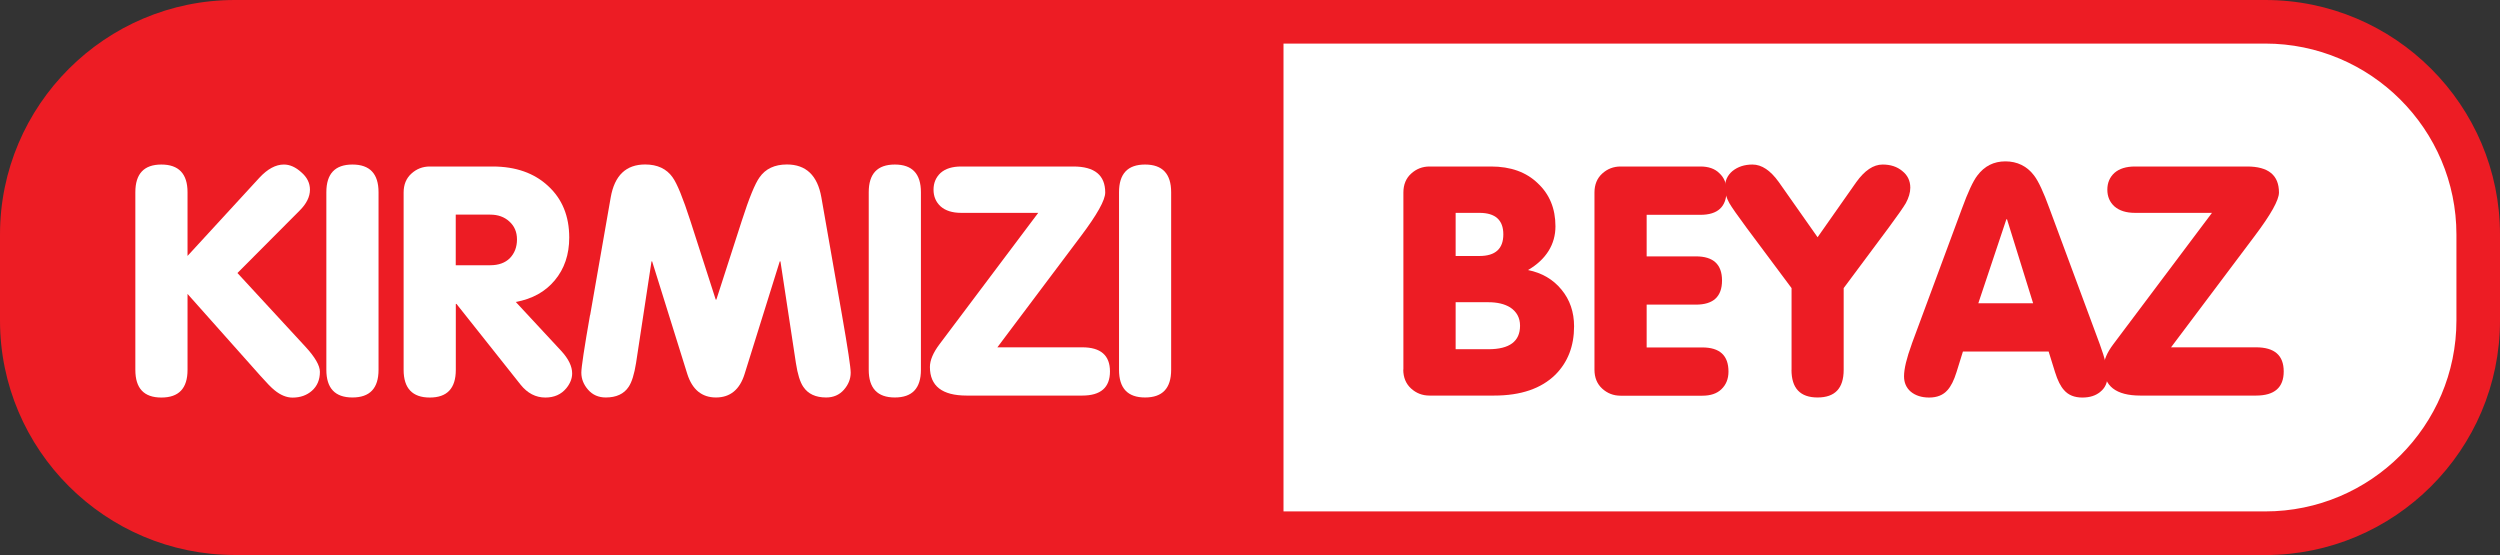 <?xml version="1.0" encoding="UTF-8"?><svg id="katman_2" xmlns="http://www.w3.org/2000/svg" xmlns:xlink="http://www.w3.org/1999/xlink" viewBox="0 0 394.74 87.63"><rect x="0" y="0" width="394.74" height="87.63" fill="#333333" stroke="none"/><defs><style>.cls-1,.cls-2{fill:#fff;}.cls-3,.cls-4{fill:#ed1c24;}.cls-2,.cls-4{fill-rule:evenodd;}.cls-5{fill:none;}.cls-6{clip-path:url(#clippath);}</style><clipPath id="clippath"><path class="cls-5" d="M3.44,37.04C3.44,18.48,18.5,3.44,37.08,3.44h320.59c18.57,0,33.63,15.04,33.63,33.6v13.56c0,18.55-15.07,33.59-33.63,33.59H37.08c-18.58,0-33.64-15.04-33.64-33.59v-13.56h0Z"/></clipPath></defs><g id="Layer_1"><path class="cls-1" d="M3.44,37.04C3.44,18.48,18.5,3.44,37.08,3.44h320.59c18.57,0,33.63,15.04,33.63,33.6v13.56c0,18.55-15.07,33.59-33.63,33.59H37.08c-18.58,0-33.64-15.04-33.64-33.59v-13.56h0Z"/><g class="cls-6"><polygon class="cls-3" points="-44.02 -30.64 199.22 -30.64 199.22 145.69 -44.02 145.69 -44.02 -30.64 -44.02 -30.64"/><path class="cls-3" d="M202.66,149.13H-47.46V-34.08h250.12v183.21ZM-40.58,142.25h236.36V-27.2H-40.58v169.45Z"/></g><path class="cls-3" d="M357.67,87.63H37.08C16.63,87.63,0,71.02,0,50.6v-13.56C0,16.62,16.63,0,37.08,0h320.59c20.44,0,37.07,16.62,37.07,37.04v13.56c0,20.42-16.63,37.04-37.07,37.04ZM37.08,6.88c-16.65,0-30.2,13.53-30.2,30.16v13.56c0,16.63,13.55,30.15,30.2,30.15h320.59c16.65,0,30.19-13.53,30.19-30.15v-13.56c0-16.63-13.55-30.16-30.19-30.16H37.08Z"/><path class="cls-1" d="M21.37,58.39v-28.04c0-2.92,1.37-4.37,4.11-4.37s4.13,1.46,4.13,4.37v10.06l11.34-12.34c1.29-1.39,2.58-2.09,3.87-2.09.95,0,1.86.41,2.75,1.22.91.78,1.37,1.7,1.37,2.75,0,1.11-.54,2.22-1.63,3.3l-9.82,9.86,10.73,11.63c1.53,1.66,2.29,2.98,2.29,3.97,0,1.25-.42,2.25-1.27,3-.81.71-1.83,1.07-3.05,1.07-.94,0-1.9-.39-2.85-1.17-.48-.38-1.22-1.14-2.24-2.29l-11.49-12.91v11.99c0,2.92-1.37,4.37-4.13,4.37s-4.11-1.46-4.11-4.37h0Z"/><path class="cls-1" d="M59.77,30.35v28.04c0,2.92-1.37,4.37-4.12,4.37s-4.12-1.46-4.12-4.37v-28.04c0-2.92,1.37-4.37,4.12-4.37s4.12,1.46,4.12,4.37h0Z"/><path class="cls-2" d="M63.73,58.39v-27.99c0-1.25.41-2.25,1.23-2.99.81-.74,1.78-1.12,2.9-1.12h9.91c3.67,0,6.6,1.04,8.8,3.1,2.2,2.03,3.31,4.74,3.31,8.12,0,2.68-.76,4.93-2.29,6.76-1.5,1.8-3.54,2.93-6.15,3.41l7.17,7.72c1.16,1.26,1.73,2.44,1.73,3.56,0,.81-.31,1.59-.92,2.34-.81.98-1.91,1.47-3.31,1.47-1.52,0-2.83-.68-3.91-2.03l-10.12-12.75h-.11v10.41c0,2.92-1.37,4.37-4.11,4.37s-4.13-1.46-4.13-4.37h0ZM71.96,33.9v7.98h5.45c1.32,0,2.36-.38,3.1-1.12.74-.77,1.12-1.76,1.12-2.95s-.41-2.13-1.22-2.85c-.78-.71-1.78-1.07-3-1.07h-5.45Z"/><path class="cls-1" d="M93.18,49.76l3.25-18.6c.61-3.46,2.42-5.19,5.44-5.19,1.93,0,3.38.68,4.33,2.03.71.98,1.64,3.27,2.8,6.85l4.01,12.46h.1l4.02-12.46c1.15-3.58,2.09-5.87,2.8-6.85.94-1.35,2.39-2.03,4.32-2.03,3.02,0,4.83,1.73,5.44,5.19l3.26,18.6c.91,5.21,1.37,8.24,1.37,9.08,0,.99-.36,1.89-1.07,2.7-.71.81-1.65,1.22-2.8,1.22-1.66,0-2.86-.56-3.61-1.68-.51-.74-.9-1.99-1.17-3.76l-2.44-16.05h-.11l-5.55,17.78c-.77,2.48-2.29,3.71-4.52,3.71s-3.74-1.24-4.53-3.71l-5.55-17.78h-.1l-2.44,16.05c-.28,1.76-.67,3.02-1.17,3.76-.74,1.12-1.95,1.68-3.61,1.68-1.15,0-2.08-.41-2.79-1.22-.71-.81-1.07-1.71-1.07-2.7,0-.84.46-3.87,1.37-9.08h0Z"/><path class="cls-1" d="M145.41,30.35v28.04c0,2.92-1.37,4.37-4.12,4.37s-4.12-1.46-4.12-4.37v-28.04c0-2.92,1.37-4.37,4.12-4.37s4.12,1.46,4.12,4.37h0Z"/><path class="cls-1" d="M157.46,54.84h13.43c2.91,0,4.37,1.27,4.37,3.81s-1.46,3.81-4.37,3.81h-18.26c-3.87,0-5.8-1.51-5.8-4.52,0-1.05.51-2.26,1.53-3.61l15.57-20.72h-12.16c-1.39,0-2.48-.34-3.25-1.02-.74-.68-1.12-1.56-1.12-2.64s.38-1.96,1.12-2.65c.77-.68,1.86-1.01,3.25-1.01h17.71c3.35,0,5.03,1.37,5.03,4.11,0,1.19-1.28,3.49-3.86,6.91l-13.17,17.53h0Z"/><path class="cls-1" d="M184.92,30.35v28.04c0,2.92-1.37,4.37-4.12,4.37s-4.11-1.46-4.11-4.37v-28.04c0-2.92,1.37-4.37,4.11-4.37s4.12,1.46,4.12,4.37h0Z"/><path class="cls-4" d="M229.84,33.61v6.81h3.76c2.51,0,3.77-1.14,3.77-3.41s-1.26-3.4-3.77-3.4h-3.76ZM221.59,58.35v-27.95c0-1.25.41-2.25,1.23-2.99.81-.74,1.78-1.12,2.9-1.12h9.71c3.08,0,5.55.88,7.37,2.64,1.86,1.73,2.8,4,2.8,6.81s-1.44,5.21-4.33,6.9c2.21.45,3.97,1.48,5.29,3.1,1.32,1.6,1.98,3.53,1.98,5.79,0,3.11-.98,5.65-2.95,7.63-2.24,2.2-5.46,3.3-9.67,3.3h-10.22c-1.12,0-2.09-.38-2.9-1.12-.81-.74-1.23-1.74-1.23-2.99h0ZM229.84,47.73v7.41h5.18c3.33,0,4.99-1.24,4.99-3.71,0-1.25-.53-2.22-1.57-2.9-.89-.54-2.03-.81-3.42-.81h-5.18Z"/><path class="cls-3" d="M251.76,58.35v-27.95c0-1.25.41-2.25,1.22-2.99.81-.74,1.78-1.12,2.9-1.12h12.61c1.28,0,2.29.35,3,1.07.74.68,1.12,1.6,1.12,2.75,0,2.54-1.38,3.81-4.12,3.81h-8.49v6.56h7.78c2.75,0,4.12,1.27,4.12,3.81s-1.37,3.81-4.12,3.81h-7.78v6.76h8.79c2.75,0,4.13,1.27,4.13,3.81,0,1.16-.38,2.09-1.13,2.8-.71.68-1.71,1.01-3,1.01h-12.91c-1.12,0-2.09-.38-2.9-1.12-.81-.74-1.22-1.74-1.22-2.99h0Z"/><path class="cls-3" d="M282.88,58.39v-12.9l-7.12-9.55c-1.43-1.93-2.32-3.21-2.7-3.86-.48-.85-.71-1.67-.71-2.44,0-1.08.41-1.97,1.21-2.64.85-.68,1.9-1.02,3.15-1.02,1.47,0,2.85.94,4.17,2.79l6.11,8.69,6.1-8.69c1.33-1.86,2.72-2.79,4.17-2.79,1.25,0,2.29.34,3.1,1.02.85.67,1.27,1.56,1.27,2.64,0,.77-.25,1.59-.71,2.44-.38.64-1.27,1.93-2.7,3.86l-7.11,9.55v12.9c0,2.92-1.37,4.37-4.12,4.37s-4.12-1.46-4.12-4.37h0Z"/><path class="cls-4" d="M301.85,54.33l7.93-21.39c.95-2.6,1.76-4.35,2.44-5.23,1.12-1.49,2.59-2.23,4.43-2.23s3.4.74,4.52,2.23c.68.88,1.5,2.63,2.44,5.23l7.93,21.39c.82,2.21,1.22,3.9,1.22,5.09,0,1.01-.37,1.83-1.11,2.43-.71.61-1.66.92-2.85.92-1.25,0-2.22-.39-2.89-1.17-.54-.58-1.02-1.53-1.43-2.85l-1.01-3.25h-13.53l-1.01,3.25c-.41,1.32-.89,2.26-1.43,2.85-.67.77-1.63,1.17-2.89,1.17-1.18,0-2.16-.31-2.9-.92-.71-.61-1.07-1.42-1.07-2.43,0-1.19.41-2.88,1.22-5.09h0ZM321.02,47.88l-4.12-13.26h-.1l-4.43,13.26h8.65Z"/><path class="cls-3" d="M342.79,54.84h13.43c2.92,0,4.37,1.27,4.37,3.81s-1.46,3.81-4.37,3.81h-18.26c-3.86,0-5.79-1.51-5.79-4.52,0-1.05.51-2.26,1.53-3.61l15.56-20.72h-12.15c-1.39,0-2.47-.34-3.25-1.02-.75-.68-1.12-1.56-1.12-2.64s.37-1.96,1.12-2.65c.78-.68,1.86-1.01,3.25-1.01h17.7c3.35,0,5.03,1.37,5.03,4.11,0,1.19-1.29,3.49-3.87,6.91l-13.17,17.53h0Z"/></g></svg>